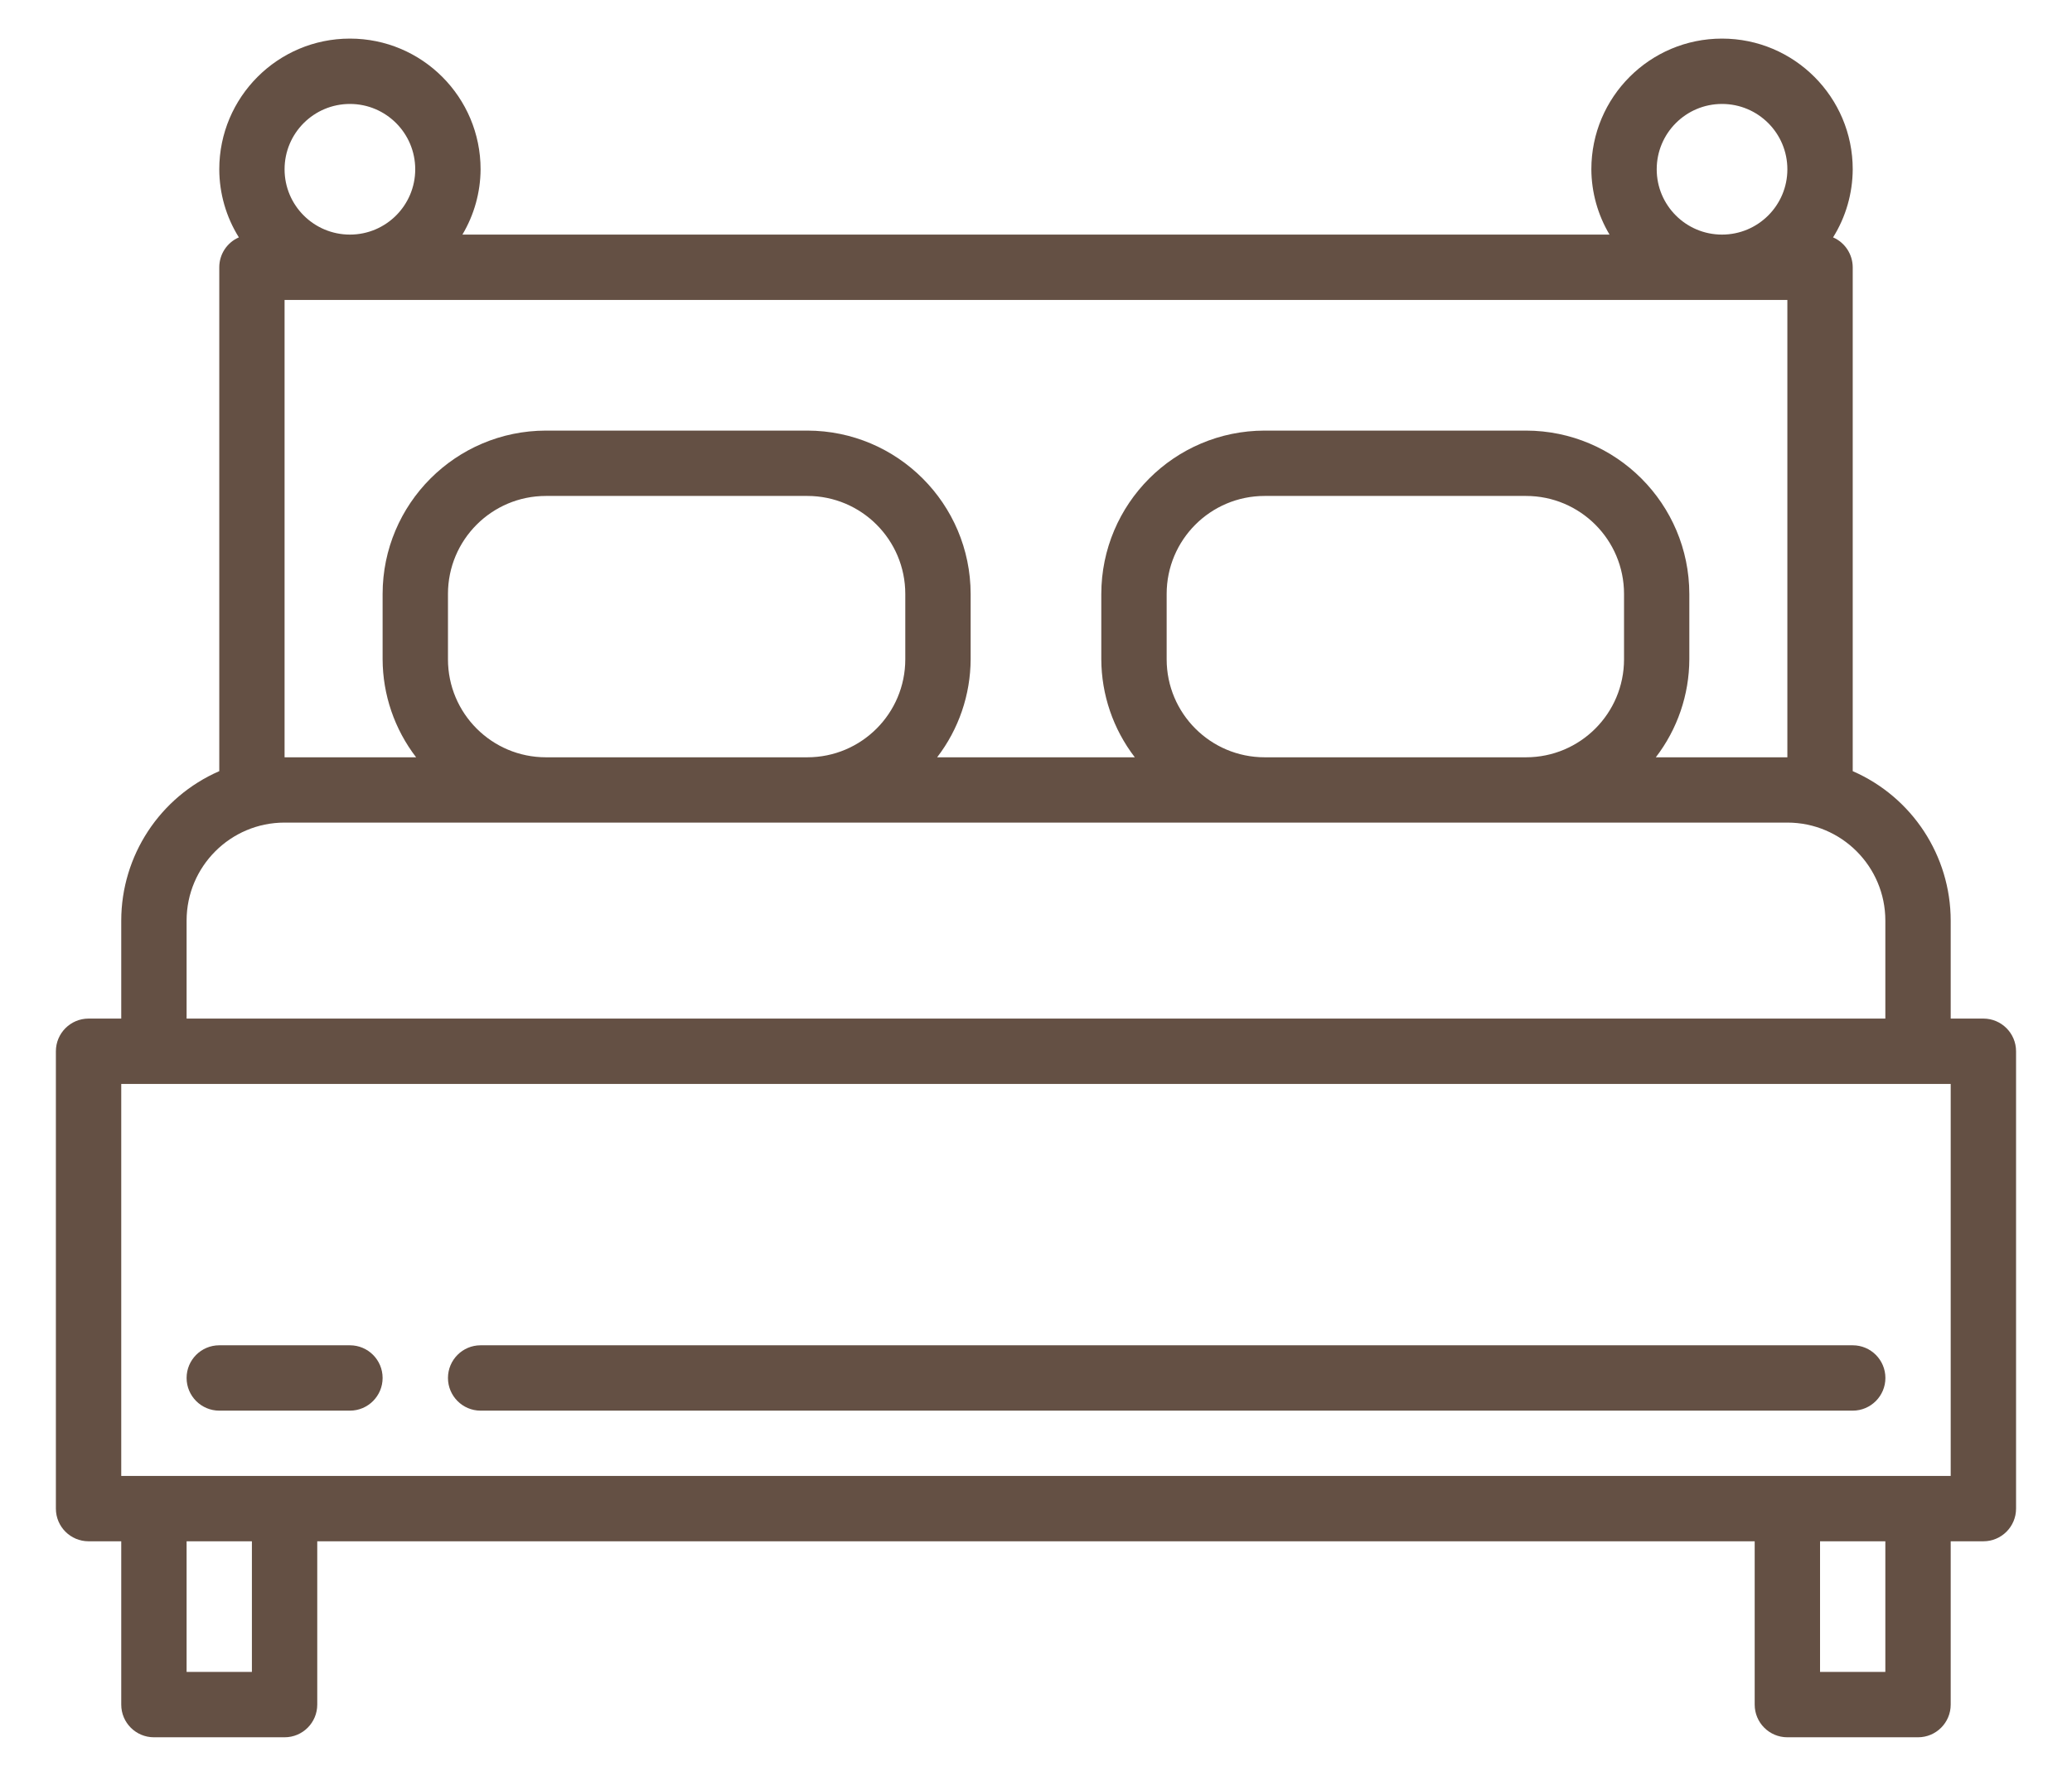 <svg width="35" height="30" viewBox="0 0 35 30" fill="none" xmlns="http://www.w3.org/2000/svg">
<path fill-rule="evenodd" clip-rule="evenodd" d="M33.503 17.207H32.951V15.552C32.95 14.456 32.3 13.465 31.296 13.027V4.515C31.295 4.296 31.165 4.097 30.964 4.01C31.18 3.665 31.294 3.266 31.296 2.86C31.296 1.641 30.307 0.652 29.088 0.652C27.869 0.652 26.881 1.641 26.881 2.86C26.883 3.248 26.989 3.629 27.188 3.963H7.811C8.01 3.629 8.116 3.248 8.118 2.86C8.118 1.641 7.13 0.652 5.911 0.652C4.692 0.652 3.704 1.641 3.704 2.86C3.705 3.266 3.819 3.665 4.035 4.01C3.834 4.097 3.704 4.296 3.704 4.515V13.027C2.699 13.465 2.049 14.456 2.048 15.552V17.207H1.496C1.191 17.207 0.944 17.455 0.944 17.759V25.485C0.944 25.79 1.191 26.037 1.496 26.037H2.048V28.796C2.048 29.101 2.295 29.348 2.6 29.348H4.807C5.112 29.348 5.359 29.101 5.359 28.796V26.037H29.64V28.796C29.64 29.101 29.887 29.348 30.192 29.348H32.399C32.704 29.348 32.951 29.101 32.951 28.796V26.037H33.503C33.808 26.037 34.055 25.79 34.055 25.485V17.759C34.055 17.455 33.808 17.207 33.503 17.207ZM29.088 1.756C29.698 1.756 30.192 2.25 30.192 2.86C30.192 3.469 29.698 3.963 29.088 3.963C28.479 3.963 27.985 3.469 27.985 2.86C27.985 2.25 28.479 1.756 29.088 1.756ZM5.911 1.756C6.52 1.756 7.014 2.25 7.014 2.86C7.014 3.469 6.52 3.963 5.911 3.963C5.301 3.963 4.807 3.469 4.807 2.86C4.807 2.25 5.301 1.756 5.911 1.756ZM4.807 5.067H30.192V12.793H27.97C28.335 12.318 28.534 11.736 28.536 11.137V10.034C28.534 8.511 27.3 7.276 25.777 7.274H21.362C19.839 7.276 18.605 8.511 18.603 10.034V11.137C18.605 11.736 18.804 12.318 19.169 12.793H15.83C16.195 12.318 16.394 11.736 16.396 11.137V10.034C16.394 8.511 15.16 7.276 13.637 7.274H9.222C7.699 7.276 6.464 8.511 6.463 10.034V11.137C6.465 11.736 6.664 12.318 7.029 12.793H4.807V5.067ZM27.433 10.034V11.137C27.433 12.052 26.692 12.793 25.777 12.793H21.363C20.448 12.793 19.707 12.052 19.707 11.137V10.034C19.707 9.119 20.448 8.378 21.363 8.378H25.777C26.692 8.378 27.433 9.119 27.433 10.034ZM15.292 10.034V11.137C15.292 12.052 14.551 12.793 13.637 12.793H9.222C8.308 12.793 7.567 12.052 7.567 11.137V10.034C7.567 9.119 8.308 8.378 9.222 8.378H13.637C14.551 8.378 15.292 9.119 15.292 10.034ZM3.152 15.552C3.152 14.638 3.893 13.896 4.807 13.896H30.192C31.106 13.896 31.847 14.638 31.847 15.552V17.207H3.152V15.552ZM4.255 28.244H3.152V26.037H4.255V28.244ZM31.847 28.244H30.744V26.037H31.847V28.244ZM32.951 24.933H2.048V18.311H32.951V24.933Z" fill="#645044"/>
<path fill-rule="evenodd" clip-rule="evenodd" d="M5.911 22.726H3.704C3.399 22.726 3.152 22.973 3.152 23.278C3.152 23.582 3.399 23.83 3.704 23.83H5.911C6.216 23.83 6.463 23.582 6.463 23.278C6.463 22.973 6.216 22.726 5.911 22.726Z" fill="#645044"/>
<path fill-rule="evenodd" clip-rule="evenodd" d="M31.296 22.726H8.118C7.814 22.726 7.567 22.973 7.567 23.278C7.567 23.582 7.814 23.83 8.118 23.83H31.296C31.601 23.83 31.848 23.582 31.848 23.278C31.848 22.973 31.601 22.726 31.296 22.726Z" fill="#645044"/>
</svg>
